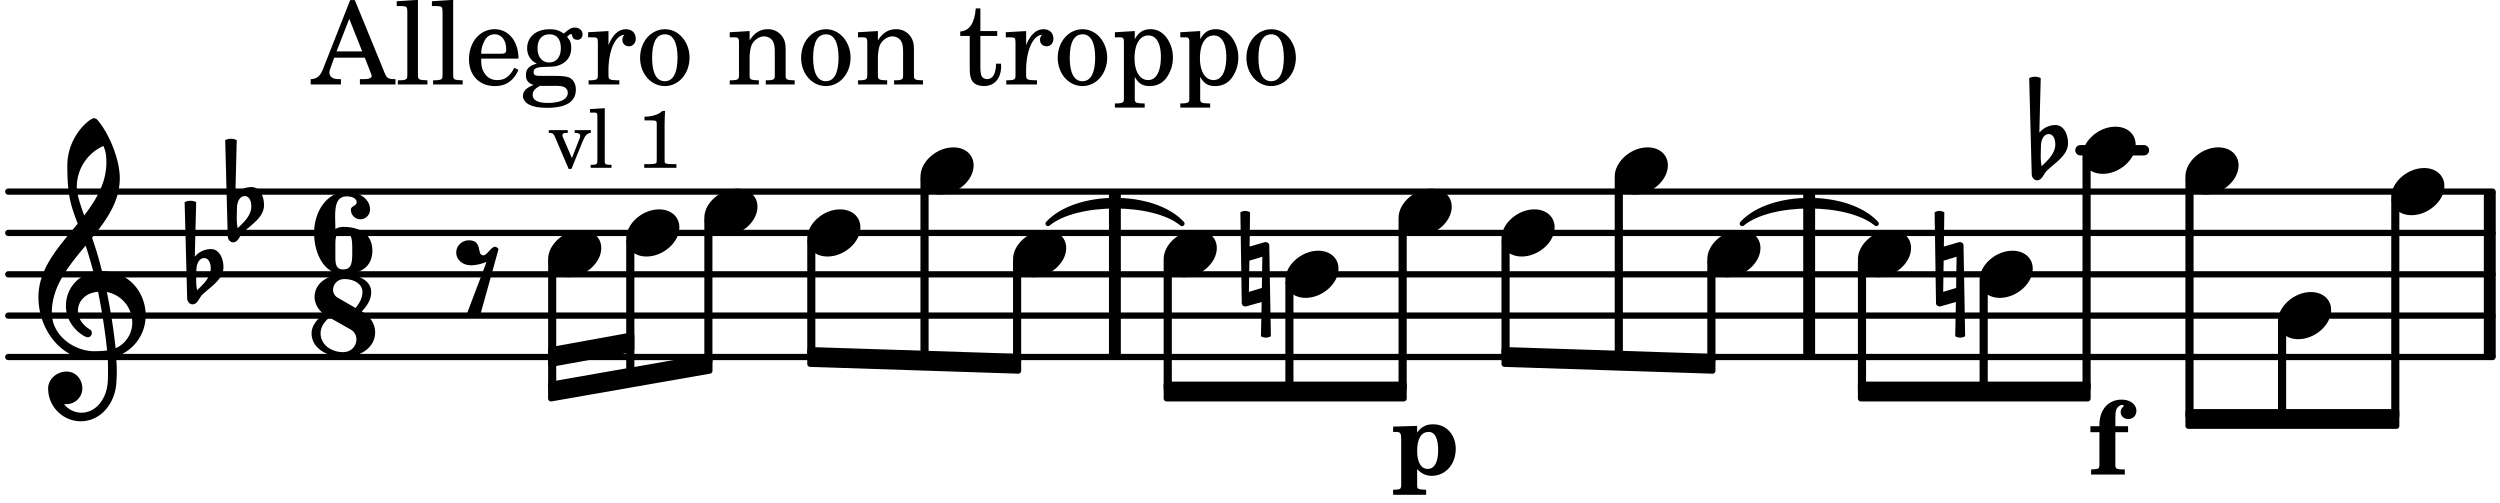 <svg xmlns="http://www.w3.org/2000/svg" xmlns:xlink="http://www.w3.org/1999/xlink" width="354.9" height="71.4" viewBox="0 0 169 34"><rect width="100%" height="100%" fill="#fff" rx="5"/><defs><path id="a" d="M2.219-1.594C1.109-1.594 0-.64 0 .375c0 .719.563 1.219 1.375 1.219 1.11 0 2.219-.953 2.219-1.969 0-.719-.563-1.219-1.375-1.219m0 0"/><path id="b" d="M-.094-4.187 0 1.952c0 .125.11.219.234.219.016 0 .032.015.063 0l1.047-.297-.047 2.313a.6.6 0 0 0 .328.093.67.67 0 0 0 .344-.093l-.11-6.141c0-.125-.109-.219-.234-.219-.016 0-.031-.015-.062 0L.53-1.875l.031-2.312a.615.615 0 0 0-.656 0m1.485 3L1.359.922l-.875.265.032-2.109Zm0 0"/><path id="d" d="M.406-.328c.016-.39.188-.766.532-.766.296 0 .437.344.437.688 0 .61-.484 1.062-.922 1.484A3.3 3.3 0 0 1 .391.391V.28Zm-.625 1.937c0 .22.157.422.36.422.343 0 .422-.406.656-.64C1.39.813 2.234.344 2.234-.484c0-.61-.296-1.22-.843-1.22a1.41 1.41 0 0 0-1.094.517L.39-4.876A.85.85 0 0 0 0-4.969a.85.85 0 0 0-.39.094Zm0 0"/><path id="e" d="M1.766-1.281c-.47 0-.016-1.016-.97-1.016-.468 0-.858.36-.858.828 0 .5.453.86.984.86.36 0 .703-.094 1.062-.22L.61 2.798c.141.11.313.156.47.156a.7.7 0 0 0 .468-.156l1.25-4.5c-.047-.078-.14-.156-.25-.156-.25 0-.531.578-.781.578m0 0"/><path id="f" d="M7.266-.016C7.266-1.546 6.14-3 4.359-3h-.046a24 24 0 0 0-.672-2.266c1-1.218 1.875-2.468 1.875-4.03 0-1.298-.766-3.11-1.547-3.97a.33.33 0 0 0-.203-.078c-.282 0-1.797 1.219-1.797 3.203 0 1.985.218 2.657.703 3.922-1.25 1.532-2.656 3-2.656 4.969C.016.953 1.563 3 3.75 3c.469 0 .89-.078.953-.078.016.265.016.562.016.844 0 .234 0 .468-.016.703-.062 1.11-.766 2.093-1.781 2.093a1.48 1.48 0 0 1-1.172-.578h.172c.578 0 1.062-.484 1.062-1.062 0-.625-.453-1.14-1.062-1.14-.656 0-1.25.5-1.25 1.14 0 1.234 1 2.219 2.203 2.219 1.36 0 2.313-1.203 2.406-2.578.016-.266.032-.532.032-.782 0-.344-.016-.672-.047-1.015a2.92 2.92 0 0 0 2-2.782m-2.032 2.22a40 40 0 0 0-.593-3.798A2.11 2.11 0 0 1 6.359.47c0 .812-.5 1.469-1.125 1.734m-1.453.202c-1.297 0-2.86-1.015-2.86-2.61 0-1.78 1.142-3.155 2.282-4.53.203.593.375 1.187.531 1.797A2.3 2.3 0 0 0 1.875-.672c0 1.422 1.266 2.14 1.469 2.14.172 0 .281-.14.281-.296a.28.28 0 0 0-.078-.203c-.594-.344-.86-.828-.86-1.297 0-.625.485-1.219 1.36-1.281.328 1.578.531 3.156.61 3.968-.376.047-.876.047-.876.047m.625-13.875c.14.328.203.547.203 1.11 0 1.375-.671 2.5-1.5 3.593-.312-.875-.5-1.484-.5-1.937 0-1.188.704-2.281 1.797-2.766m0 0"/><path id="c" d="M2.64-3.266h-.859v-.39c0-.469.016-.625.078-.766.079-.156.235-.281.375-.281.063 0 .11.016.11.062 0 .016-.016.032-.031.063a.44.44 0 0 0-.172.36c0 .265.218.468.515.468.313 0 .547-.234.547-.562 0-.422-.422-.75-1-.75-.906 0-1.5.687-1.5 1.703v.093h-.61v.407h.61v2.25c-.015.078-.015.14-.047.172C.61-.375.47-.36.172-.344H.14V0h2.28v-.344h-.124C1.844-.359 1.78-.39 1.78-.656V-2.86h.86Zm0 0"/><path id="w" d="m1.75-3.266-1.625.047v.36h.11c.421 0 .437.03.437.656V.78C.656.875.656.906.625.953c-.031.063-.172.094-.469.094H.125v.344h2.234v-.344h-.078C1.812 1.03 1.75 1 1.75.75V-.344c.281.297.594.453.984.453.938 0 1.625-.78 1.625-1.828 0-.953-.64-1.656-1.515-1.656-.485 0-.781.156-1.094.547Zm.781.407c.422 0 .64.437.64 1.25 0 .78-.25 1.25-.702 1.25-.453 0-.719-.438-.719-1.22 0-.827.281-1.28.781-1.28m0 0"/><path id="g" d="M1.969-2.875c.61 0 .61.563.61 1.281 0 .719 0 1.266-.61 1.266-.469 0-.532-.344-.532-.828v-.89c0-.485.063-.829.532-.829m-.532-.187c0-.282-.015-.579-.015-.844 0-.75.11-1.36.781-1.36.328 0 .672.11.672.407 0 .234-.39.25-.39.484 0 .36.28.656.64.656a.66.66 0 0 0 .656-.656c0-.734-.765-1.203-1.578-1.203C.86-5.578 0-4.234 0-2.797 0-1.39.688 0 1.969 0c1.156 0 1.969-.5 1.969-1.594 0-1.093-.813-1.61-1.97-1.61a1.04 1.04 0 0 0-.53.142m0 0"/><path id="h" d="M2.969-3.312 1.75-4.016a.61.61 0 0 1-.297-.53c0-.345.281-.72.766-.72.625 0 1.219.313 1.219.875 0 .407-.204.766-.47 1.079m.422.234c.359-.375.64-.797.64-1.313 0-.796-.906-1.187-1.812-1.187-1.328 0-2.016.734-2.016 1.516 0 .39.203.828.594 1.14C.39-2.532 0-2.14 0-1.594 0-.609 1.031 0 2.125 0c1.422 0 2.172-.812 2.172-1.656 0-.797-.61-1.25-.906-1.422m-2.188.406 1.485.844c.234.156.343.39.343.64 0 .422-.328.86-.906.86-.812 0-1.516-.516-1.516-1.266 0-.453.266-.781.594-1.078m0 0"/><path id="i" d="M2.922-5.703h-.313L.83-1.187c-.22.609-.423.796-.86.828h-.031V0h2.046v-.36h-.14c-.422 0-.64-.156-.64-.452 0-.094.03-.188.077-.313l.25-.687h2.063L4-.782c.047.126.063.173.063.22 0 .125-.188.203-.47.203h-.327V0h2.406v-.36h-.11c-.406-.015-.484-.062-.656-.5Zm-.375 1.266.875 2.203H1.687Zm0 0"/><path id="j" d="m1.578-5.719-1.437.094v.328h.39c.282.016.328.063.328.39v4.313C.844-.469.844-.422.813-.39.75-.312.609-.28.265-.28H.219V0h2v-.281h-.047c-.516-.016-.594-.047-.594-.328Zm0 0"/><path id="k" d="M3.61-1.75c0-1.156-.657-1.984-1.61-1.984-.984 0-1.734.859-1.734 2.03C.266-.608.969.11 2.016.11c.75 0 1.265-.359 1.593-1.093l-.28-.141c-.313.594-.642.828-1.157.828q-.586 0-.89-.516c-.141-.234-.204-.5-.188-.937Zm-2.516-.328a1.7 1.7 0 0 1 .11-.625c.171-.469.421-.688.796-.688.469 0 .781.407.781 1.032 0 .218-.078.28-.328.28Zm0 0"/><path id="l" d="M1.516-.578c-.422 0-.453-.016-.547-.063C.922-.67.89-.766.89-.844c0-.234.203-.328.718-.343.735-.016.844-.032 1.11-.157.469-.203.719-.61.719-1.125 0-.312-.063-.5-.282-.75.14-.14.203-.187.266-.187.047 0 .062.015.078.11.031.187.156.28.36.28.187 0 .343-.156.343-.375 0-.265-.219-.453-.516-.453-.25 0-.39.078-.75.406-.312-.218-.562-.296-.953-.296-.921 0-1.53.515-1.53 1.297 0 .453.25.843.655 1.03-.515.126-.734.36-.734.782 0 .344.156.547.516.656C.406.22.17.453.17.781c0 .219.157.438.407.578.313.157.672.22 1.235.22 1.296 0 1.937-.423 1.937-1.235 0-.375-.172-.688-.453-.813-.219-.078-.453-.11-.985-.11Zm.453-2.813c.484 0 .765.329.765.938 0 .594-.296.969-.796.969-.47 0-.782-.375-.782-.953 0-.61.297-.954.813-.954M1.906.094c.64 0 .688 0 .797.015.313.032.5.204.5.454 0 .437-.5.687-1.36.687-.655 0-1.015-.187-1.015-.531 0-.266.14-.438.5-.625Zm0 0"/><path id="m" d="M1.531-3.61.156-3.53v.344h.328c.297 0 .329.046.329.374v2.22c0 .124-.016.171-.047.202-.047.079-.203.11-.547.11H.188V0h2.078v-.281h-.141c-.516-.016-.594-.047-.594-.328v-.422C1.547-2.328 2-3.328 2.61-3.36c-.109.125-.14.203-.14.359 0 .234.187.422.437.422.281 0 .469-.219.469-.516 0-.39-.266-.64-.672-.64-.5 0-.906.39-1.172 1.078Zm0 0"/><path id="n" d="M1.953-3.734C1-3.734.266-2.891.266-1.797.266-.734 1 .11 1.938.11s1.671-.843 1.671-1.921c0-1.063-.734-1.922-1.656-1.922m0 .343c.547 0 .844.563.844 1.579 0 1.03-.297 1.593-.86 1.593s-.859-.562-.859-1.578c0-1.062.297-1.594.875-1.594m0 0"/><path id="p" d="M1.547-3.61.203-3.53v.344h.281c.297 0 .344.046.344.374v2.22C.813-.47.813-.423.781-.392.72-.312.578-.28.234-.28h-.03V0h1.968v-.281H2.14c-.516-.016-.594-.047-.594-.328v-1.157c0-.375.062-.718.14-.906.172-.344.516-.578.844-.578.203 0 .438.11.547.266.125.172.172.406.172.78v1.61c0 .125-.016.172-.047.203-.047.079-.203.11-.531.11H2.64V0h1.953v-.281h-.032c-.515-.016-.578-.047-.578-.328v-1.563c0-.562-.03-.703-.156-.953a1.17 1.17 0 0 0-1.047-.61c-.515 0-.89.235-1.234.75Zm0 0"/><path id="q" d="M1.5-3.61v-1.53h-.312C1.109-4.14.766-3.626.14-3.579v.297h.64v1.984c0 .531.016.734.094.906.11.329.422.5.875.5.703 0 1.156-.515 1.156-1.343 0-.047 0-.094-.015-.172h-.328c-.016.687-.22 1.047-.61 1.047-.172 0-.328-.094-.375-.22C1.531-.687 1.5-.89 1.5-1.155v-2.125h1.14v-.328Zm0 0"/><path id="r" d="M1.563-3.61.218-3.53v.344H.5c.297 0 .328.046.328.374V.985c0 .11-.015.157-.047.188-.047.078-.203.11-.531.11H.219v.28h2.015v-.28h-.093c-.516-.016-.578-.048-.578-.329V-.516c.25.454.53.625 1.015.625.469 0 .86-.187 1.14-.578a2.34 2.34 0 0 0 .423-1.36c0-.5-.157-.968-.438-1.343q-.421-.562-1.078-.562c-.484 0-.797.203-1.062.672Zm.921.297c.532 0 .844.532.844 1.438 0 1-.312 1.578-.86 1.578-.562 0-.921-.578-.921-1.469 0-.968.36-1.546.937-1.546m0 0"/><path id="s" d="M1.61-.656.983-2.11C.97-2.156.97-2.188.97-2.22c0-.094.062-.14.297-.14h.062v-.188H.047v.188h.047c.203 0 .281.062.36.25L1.39.078h.187l.781-1.922c.157-.36.282-.484.5-.515h.032v-.188H1.797v.188h.078c.188 0 .297.078.297.203 0 .062-.016.14-.063.219Zm0 0"/><path id="t" d="m1.11-4.031-1 .062v.235h.265c.203 0 .234.03.234.265v3.047c-.015.094-.015.125-.046.14-.032.063-.141.079-.375.079H.156V0h1.407v-.203H1.53c-.36 0-.422-.031-.422-.234Zm0 0"/><path id="v" d="M1.766-3.844c-.188.219-.688.39-1.203.39v.25h.484c.328 0 .36.032.344.345v2.187c0 .281 0 .281-.032.344-.046.047-.156.078-.453.078h-.36V0H2.72v-.25h-.313C2.11-.25 2-.281 1.953-.328c-.031-.063-.031-.063-.031-.344v-2.265c0-.297.016-.563.031-.907Zm0 0"/></defs><path fill="none" stroke="#000" stroke-linecap="round" stroke-miterlimit="10" stroke-width=".423" d="M.559 24.133h167.937M.559 21.336h167.937M.559 18.543h167.937M.559 15.746h167.937M.559 12.953h167.937"/><path fill="none" stroke="#000" stroke-linecap="round" stroke-miterlimit="10" stroke-width=".703" d="M140.64 10.156h4.29"/><path fill="none" stroke="#000" stroke-miterlimit="10" stroke-width=".804" d="M122.3 24.133v-11.18M168.309 24.133v-11.18M75.367 24.133v-11.18"/><path fill="none" stroke="#000" stroke-linejoin="round" stroke-miterlimit="10" stroke-width=".399" d="M125.793 26.266h.152v-8.54h-.152Zm0 0"/><path d="M125.793 26.266h.152v-8.54h-.152Zm0 0"/><use xlink:href="#a" x="133.82" y="18.542"/><path fill="none" stroke="#000" stroke-linejoin="round" stroke-miterlimit="10" stroke-width=".399" d="M134.02 26.266h.152v-7.141h-.152Zm0 0"/><path d="M134.02 26.266h.152v-7.141h-.152Zm0 0"/><use xlink:href="#b" x="130.875" y="18.542"/><path fill="none" stroke="#000" stroke-linejoin="round" stroke-miterlimit="10" stroke-width=".399" d="M147.934 28.793h14.062v-.941h-14.062Zm0 0"/><path d="M147.934 28.793h14.062v-.941h-14.062Zm0 0"/><use xlink:href="#a" x="101.5" y="15.747"/><path fill="none" stroke="#000" stroke-linejoin="round" stroke-miterlimit="10" stroke-width=".399" d="M101.7 23.941h.152v-7.613h-.153Zm0 0"/><path d="M101.7 23.941h.152v-7.613h-.153Zm0 0"/><use xlink:href="#a" x="109.155" y="11.556"/><path fill="none" stroke="#000" stroke-linejoin="round" stroke-miterlimit="10" stroke-width=".399" d="M109.355 24.184h.153V12.137h-.153Zm0 0"/><path d="M109.355 24.184h.153V12.137h-.153Zm0 0"/><use xlink:href="#a" x="115.413" y="17.145"/><path fill="none" stroke="#000" stroke-linejoin="round" stroke-miterlimit="10" stroke-width=".399" d="M115.613 24.383h.153v-6.656h-.153Zm0 0"/><path d="M115.613 24.383h.153v-6.656h-.153Zm0 0"/><use xlink:href="#a" x="125.595" y="17.145"/><path fill="none" stroke="#000" stroke-linejoin="round" stroke-miterlimit="10" stroke-width=".399" d="M37.25 23.66v.942l5.434-.985v-.941Zm0 0"/><path d="M37.25 23.66v.942l5.434-.985v-.941Zm0 0"/><path fill="none" stroke="#000" stroke-linejoin="round" stroke-miterlimit="10" stroke-width=".399" d="M37.25 25.996v.942l10.715-1.875v-.946Zm0 0"/><path d="M37.25 25.996v.942l10.715-1.875v-.946Zm0 0"/><path fill="none" stroke="#000" stroke-linecap="round" stroke-linejoin="round" stroke-miterlimit="10" stroke-width=".339" d="M70.844 15.117c1.918-2.097 7.14-2.097 9.062 0-1.922-1.59-7.144-1.59-9.062 0m0 0"/><path d="M70.844 15.117c1.918-2.097 7.14-2.097 9.062 0-1.922-1.59-7.144-1.59-9.062 0"/><path fill="none" stroke="#000" stroke-linejoin="round" stroke-miterlimit="10" stroke-width=".399" d="M54.77 23.66v.942l14.062.46v-.945Zm0 0"/><path d="M54.77 23.66v.942l14.062.46v-.945Zm0 0"/><path fill="none" stroke="#000" stroke-linejoin="round" stroke-miterlimit="10" stroke-width=".399" d="M78.863 26.938h16.032v-.942H78.863Zm0 0"/><path d="M78.863 26.938h16.032v-.942H78.863Zm0 0"/><path fill="none" stroke="#000" stroke-linecap="round" stroke-linejoin="round" stroke-miterlimit="10" stroke-width=".339" d="M117.773 15.117c1.918-2.097 7.145-2.097 9.067 0-1.922-1.59-7.149-1.59-9.067 0m0 0"/><path d="M117.773 15.117c1.918-2.097 7.145-2.097 9.067 0-1.922-1.59-7.149-1.59-9.067 0"/><path fill="none" stroke="#000" stroke-linejoin="round" stroke-miterlimit="10" stroke-width=".399" d="M101.7 23.66v.942l14.066.46v-.945Zm0 0"/><path d="M101.7 23.66v.942l14.066.46v-.945Zm0 0"/><path fill="none" stroke="#000" stroke-linejoin="round" stroke-miterlimit="10" stroke-width=".399" d="M125.793 26.938h15.336v-.942h-15.336Zm0 0"/><path d="M125.793 26.938h15.336v-.942h-15.336Zm0 0"/><use xlink:href="#c" x="141.218" y="32.078"/><path fill="none" stroke="#000" stroke-linejoin="round" stroke-miterlimit="10" stroke-width=".399" d="M140.977 26.266h.152V10.738h-.152Zm0 0"/><path d="M140.977 26.266h.152V10.738h-.152Zm0 0"/><use xlink:href="#d" x="137.563" y="10.158"/><use xlink:href="#a" x="147.734" y="11.555"/><path fill="none" stroke="#000" stroke-linejoin="round" stroke-miterlimit="10" stroke-width=".399" d="M147.934 28.125h.152V12.137h-.152Zm0 0"/><path d="M147.934 28.125h.148V12.137h-.148Zm0 0"/><use xlink:href="#a" x="140.777" y="10.158"/><use xlink:href="#a" x="153.992" y="21.336"/><path fill="none" stroke="#000" stroke-linejoin="round" stroke-miterlimit="10" stroke-width=".399" d="M154.191 28.125h.153v-6.207h-.153Zm0 0"/><path d="M154.191 28.125h.153v-6.207h-.153Zm0 0"/><use xlink:href="#a" x="161.646" y="12.953"/><path fill="none" stroke="#000" stroke-linejoin="round" stroke-miterlimit="10" stroke-width=".399" d="M161.848 28.125h.148v-14.59h-.148Zm0 0"/><path d="M161.848 28.125h.148v-14.59h-.148Zm0 0"/><use xlink:href="#a" x="42.332" y="15.747"/><path fill="none" stroke="#000" stroke-linejoin="round" stroke-miterlimit="10" stroke-width=".399" d="M42.531 25.328h.153v-9h-.153Zm0 0"/><path d="M42.531 25.328h.153v-9h-.153Zm0 0"/><use xlink:href="#a" x="47.612" y="14.35"/><path fill="none" stroke="#000" stroke-linejoin="round" stroke-miterlimit="10" stroke-width=".399" d="M47.813 24.438h.148V14.93h-.148Zm0 0"/><path d="M47.813 24.438h.148v-9.504h-.148Zm0 0"/><use xlink:href="#a" x="54.569" y="15.747"/><path fill="none" stroke="#000" stroke-linejoin="round" stroke-miterlimit="10" stroke-width=".399" d="M54.77 23.941h.148v-7.613h-.148Zm0 0"/><path d="M54.77 23.941h.148v-7.613h-.148Zm0 0"/><use xlink:href="#a" x="62.224" y="11.556"/><path fill="none" stroke="#000" stroke-linejoin="round" stroke-miterlimit="10" stroke-width=".399" d="M62.422 24.184h.152V12.137h-.152Zm0 0"/><path d="M62.422 24.184h.152V12.137h-.152Zm0 0"/><use xlink:href="#e" x="30.904" y="18.542"/><use xlink:href="#f" x="2.582" y="21.336"/><use xlink:href="#d" x="12.871" y="18.542"/><use xlink:href="#d" x="15.614" y="14.35"/><use xlink:href="#g" x="21.234" y="18.542"/><use xlink:href="#h" x="21.063" y="24.131"/><use xlink:href="#i" x="21.063" y="5.709"/><use xlink:href="#j" x="26.676" y="5.709"/><use xlink:href="#j" x="29.057" y="5.709"/><use xlink:href="#k" x="31.438" y="5.709"/><use xlink:href="#l" x="35.18" y="5.709"/><use xlink:href="#m" x="39.602" y="5.709"/><use xlink:href="#n" x="43.004" y="5.709"/><use xlink:href="#o" x="46.916" y="5.709"/><use xlink:href="#p" x="49.127" y="5.709"/><use xlink:href="#n" x="53.889" y="5.709"/><use xlink:href="#p" x="57.8" y="5.709"/><use xlink:href="#o" x="62.562" y="5.709"/><use xlink:href="#q" x="64.773" y="5.709"/><use xlink:href="#m" x="67.835" y="5.709"/><use xlink:href="#n" x="71.236" y="5.709"/><use xlink:href="#r" x="75.148" y="5.709"/><use xlink:href="#r" x="79.57" y="5.709"/><use xlink:href="#n" x="83.992" y="5.709"/><use xlink:href="#a" x="37.052" y="17.144"/><use xlink:href="#s" x="37.052" y="11.344"/><use xlink:href="#t" x="39.773" y="11.344"/><use xlink:href="#u" x="41.474" y="11.344"/><use xlink:href="#v" x="43.005" y="11.344"/><path fill="none" stroke="#000" stroke-linejoin="round" stroke-miterlimit="10" stroke-width=".399" d="M37.254 26.219h.148v-8.492h-.148Zm0 0"/><path d="M37.25 26.223h.152v-8.496h-.152Zm0 0"/><path fill="none" stroke="#000" stroke-linejoin="round" stroke-miterlimit="10" stroke-width=".399" d="M78.863 26.266h.153v-8.54h-.153Zm0 0"/><path d="M78.863 26.266h.149v-8.54h-.149Zm0 0"/><use xlink:href="#a" x="86.889" y="18.542"/><path fill="none" stroke="#000" stroke-linejoin="round" stroke-miterlimit="10" stroke-width=".399" d="M87.09 26.266h.148v-7.141h-.148Zm0 0"/><path d="M87.086 26.266h.152v-7.141h-.152Zm0 0"/><use xlink:href="#b" x="83.943" y="18.542"/><use xlink:href="#a" x="94.544" y="14.35"/><use xlink:href="#w" x="94.049" y="32.057"/><path fill="none" stroke="#000" stroke-linejoin="round" stroke-miterlimit="10" stroke-width=".399" d="M94.742 26.266h.153V14.93h-.153Zm0 0"/><path d="M94.742 26.266h.153V14.934h-.153Zm0 0"/><use xlink:href="#a" x="68.482" y="17.145"/><path fill="none" stroke="#000" stroke-linejoin="round" stroke-miterlimit="10" stroke-width=".399" d="M68.68 24.383h.152v-6.656h-.152Zm0 0"/><path d="M68.68 24.383h.152v-6.656h-.152Zm0 0"/><use xlink:href="#a" x="78.663" y="17.145"/></svg>